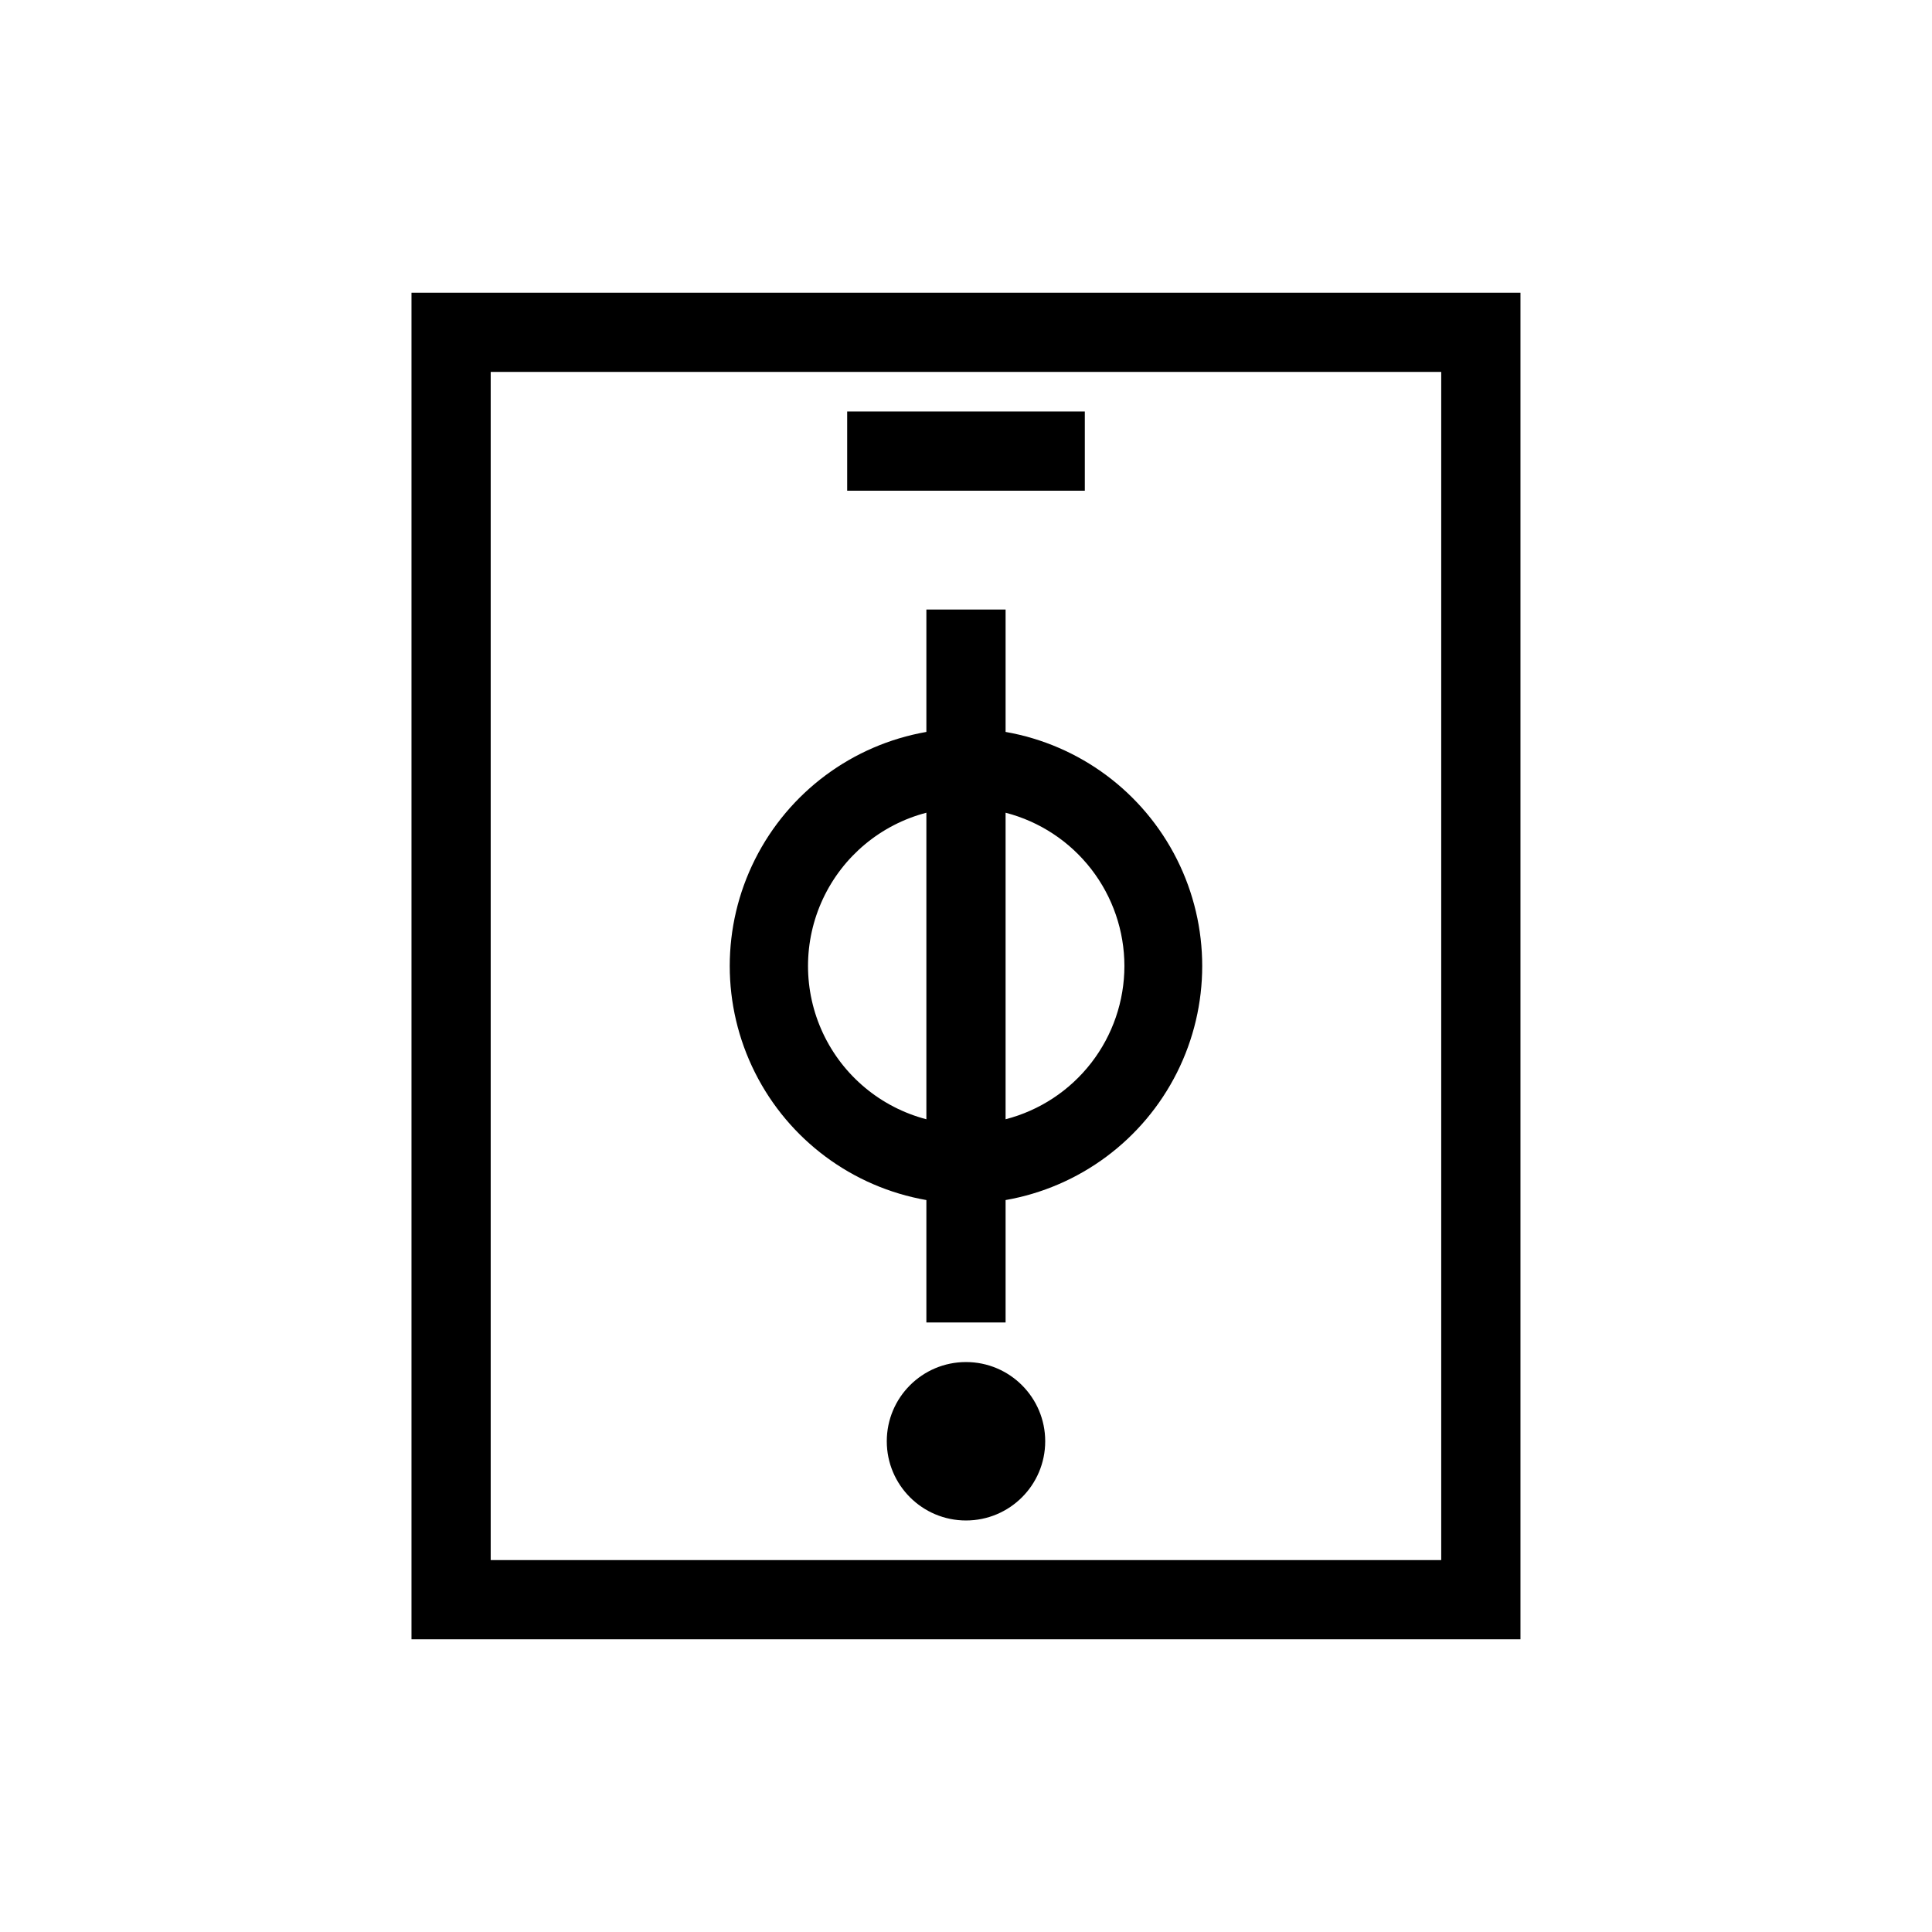 <?xml version="1.0" encoding="UTF-8"?>
<!-- Uploaded to: ICON Repo, www.iconrepo.com, Generator: ICON Repo Mixer Tools -->
<svg fill="#000000" width="800px" height="800px" version="1.1" viewBox="144 144 512 512" xmlns="http://www.w3.org/2000/svg">
 <g>
  <path d="m253.05 221.57v356.86h293.89v-356.86zm272.89 335.87h-251.9v-314.88h251.9z"/>
  <path d="m368.51 253.05h62.977v20.992h-62.977z"/>
  <path d="m420.99 525.95c0 11.594-9.398 20.992-20.992 20.992s-20.992-9.398-20.992-20.992 9.398-20.992 20.992-20.992 20.992 9.398 20.992 20.992"/>
  <path d="m389.5 462.03v32.43h20.992v-32.43c19.617-3.438 36.453-15.953 45.398-33.75 8.945-17.793 8.945-38.773 0-56.566-8.945-17.797-25.781-30.312-45.398-33.746v-32.434h-20.992v32.434c-19.621 3.434-36.457 15.949-45.402 33.746-8.945 17.793-8.945 38.773 0 56.566 8.945 17.797 25.781 30.312 45.402 33.75zm52.48-62.031c-0.008 9.301-3.106 18.336-8.805 25.691-5.699 7.352-13.68 12.602-22.684 14.926v-81.238c9.004 2.324 16.984 7.578 22.684 14.93 5.699 7.352 8.797 16.387 8.805 25.691zm-52.48-40.621v81.238c-12.066-3.152-22.105-11.508-27.398-22.797-5.293-11.293-5.293-24.352 0-35.645 5.293-11.289 15.332-19.645 27.398-22.797z"/>
 </g>
</svg>